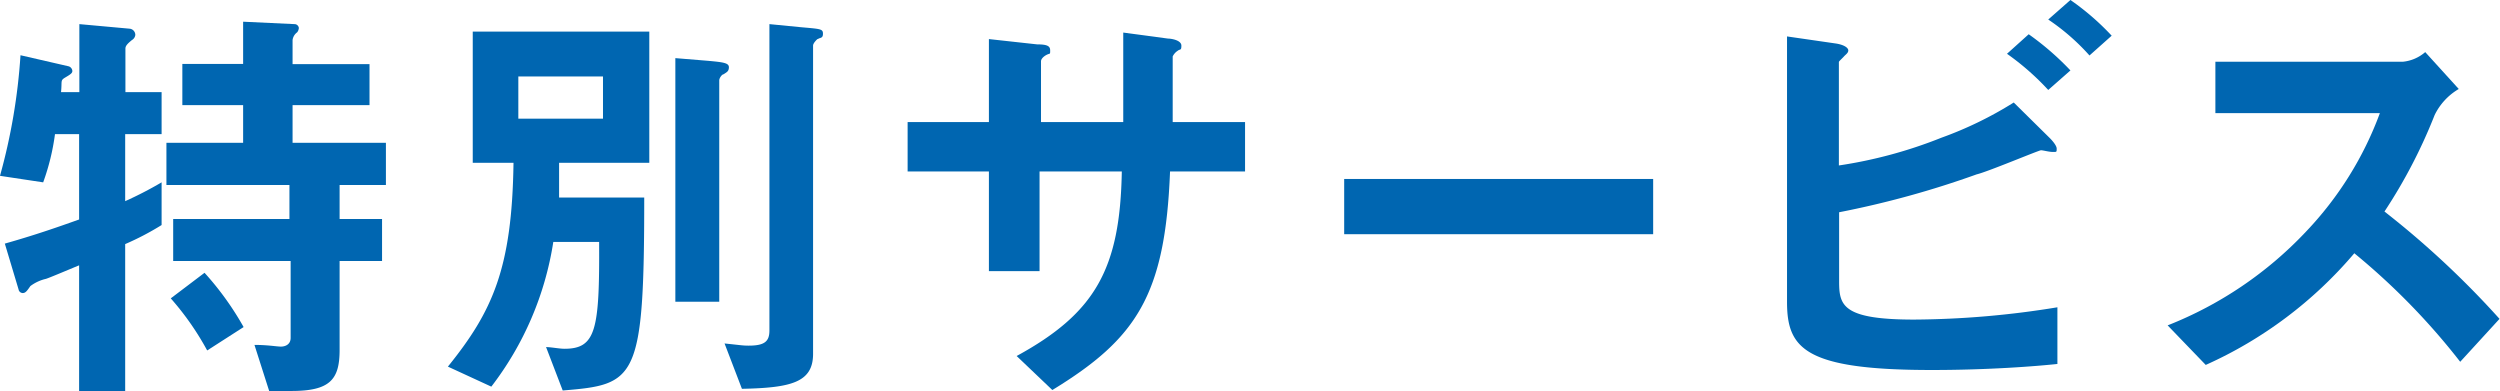 <svg xmlns="http://www.w3.org/2000/svg" width="103.65" height="16.21" viewBox="0 0 103.65 16.21">
  <defs>
    <style>
      .a {
        fill: #0066b1;
      }
    </style>
  </defs>
  <title>title-special-service</title>
  <g>
    <path class="a" d="M5.19,10.12v6.09H3.28V11c-.53.22-1.19.5-1.37.56a1.72,1.72,0,0,0-.65.3c-.14.2-.2.29-.32.29A.18.18,0,0,1,.77,12L.2,10.1c1.2-.34,2.1-.65,3.08-1V5.56h-1a9.49,9.49,0,0,1-.49,2L0,7.29a24.52,24.52,0,0,0,.85-5l2,.46A.22.22,0,0,1,3,2.94c0,.09-.07.14-.29.27s-.13.14-.18.61h.76V1l2.09.19a.26.26,0,0,1,.23.26.28.28,0,0,1-.14.21c-.13.11-.27.22-.27.35V3.82H6.7V5.56H5.19V8.34A15.5,15.5,0,0,0,6.7,7.56V9.33A11.38,11.38,0,0,1,5.19,10.12Zm8.89-2.45V9.08h1.76v1.74H14.08v3.69c0,1.23-.4,1.7-2,1.7h-.92l-.61-1.91c.56,0,.92.07,1.1.07s.4-.09.4-.36V10.82H7.18V9.08H12V7.67H6.9V5.92h3.18V4.36H7.56V2.65h2.52V.9L12.21,1a.18.18,0,0,1,.18.16.33.33,0,0,1-.07.18.47.47,0,0,0-.19.32v1h3.19V4.36H12.13V5.92H16V7.67ZM8.59,14.53a11.68,11.68,0,0,0-1.51-2.16l1.4-1.06a12.28,12.28,0,0,1,1.62,2.25Z"/>
    <path class="a" d="M23.18,6.75c0,.87,0,1.1,0,1.44h3.53c0,7.6-.34,7.75-3.38,8l-.69-1.8c.2,0,.56.07.76.07,1.31,0,1.46-.78,1.44-4.43H22.94a13.13,13.13,0,0,1-2.57,6l-1.8-.83c1.85-2.29,2.66-4.07,2.72-8.45H19.6V1.31h7.32V6.75ZM25,3.17H21.49V4.92H25Zm5-.09c-.07,0-.18.16-.18.25v9.18H28V2.41l1.34.11c.66.06.88.09.88.27S30.11,3,30,3.08Zm3.89-1.46s-.18.16-.18.27V14.67c0,1.18-.9,1.41-2.95,1.45l-.72-1.88c.68.07.75.09,1,.09.67,0,.86-.18.86-.63V1l1.33.13c.8.07.89.07.89.27S34,1.55,33.91,1.62Z"/>
    <path class="a" d="M48.51,7.11c-.2,5.13-1.39,6.93-4.88,9.06l-1.48-1.41c3.26-1.78,4.29-3.61,4.36-7.65H43.1v4.13H41V7.11H37.63V5.06H41V1.62l2,.22c.42,0,.54.07.54.25s0,.11-.14.18-.24.18-.24.27V5.06h3.41c0-1.37,0-2.57,0-3.71l1.86.25c.14,0,.55.07.55.29s-.05.13-.16.22a.57.57,0,0,0-.2.23V5.06h3V7.11Z"/>
    <path class="a" d="M55.73,9.71V7.42H68.54V9.71Z"/>
    <path class="a" d="M80.09,15.34c-5.29,0-6-.9-6-2.83v-11l2,.29c.36.05.54.18.54.29s-.11.17-.18.25-.21.2-.21.23V6.86a18.93,18.93,0,0,0,4.25-1.15,15.51,15.51,0,0,0,3-1.46L85,5.74s.27.27.27.42,0,.14-.16.14-.4-.07-.49-.07-2.23.9-2.67,1a38.88,38.88,0,0,1-5.7,1.57v2.85c0,1,.11,1.6,3.11,1.6a37.73,37.73,0,0,0,5.94-.51v2.35C84.45,15.18,82.5,15.34,80.09,15.34ZM84.92,3.73a10.69,10.69,0,0,0-1.71-1.5l.9-.81a11.58,11.58,0,0,1,1.73,1.5ZM86.63,2.3A9,9,0,0,0,84.92.81L85.84,0a10.57,10.57,0,0,1,1.71,1.48Z"/>
    <path class="a" d="M102,15a28.21,28.21,0,0,0-4.39-4.5,17.41,17.41,0,0,1-6.16,4.63l-1.58-1.64a15.87,15.87,0,0,0,5.74-3.89,14.27,14.27,0,0,0,3.06-4.91H91.85V2.56h7.77a1.66,1.66,0,0,0,.93-.4l1.39,1.53a2.53,2.53,0,0,0-1,1.08,21.64,21.64,0,0,1-2.08,4,37.2,37.2,0,0,1,4.77,4.45Z"/>
  </g>
</svg>
